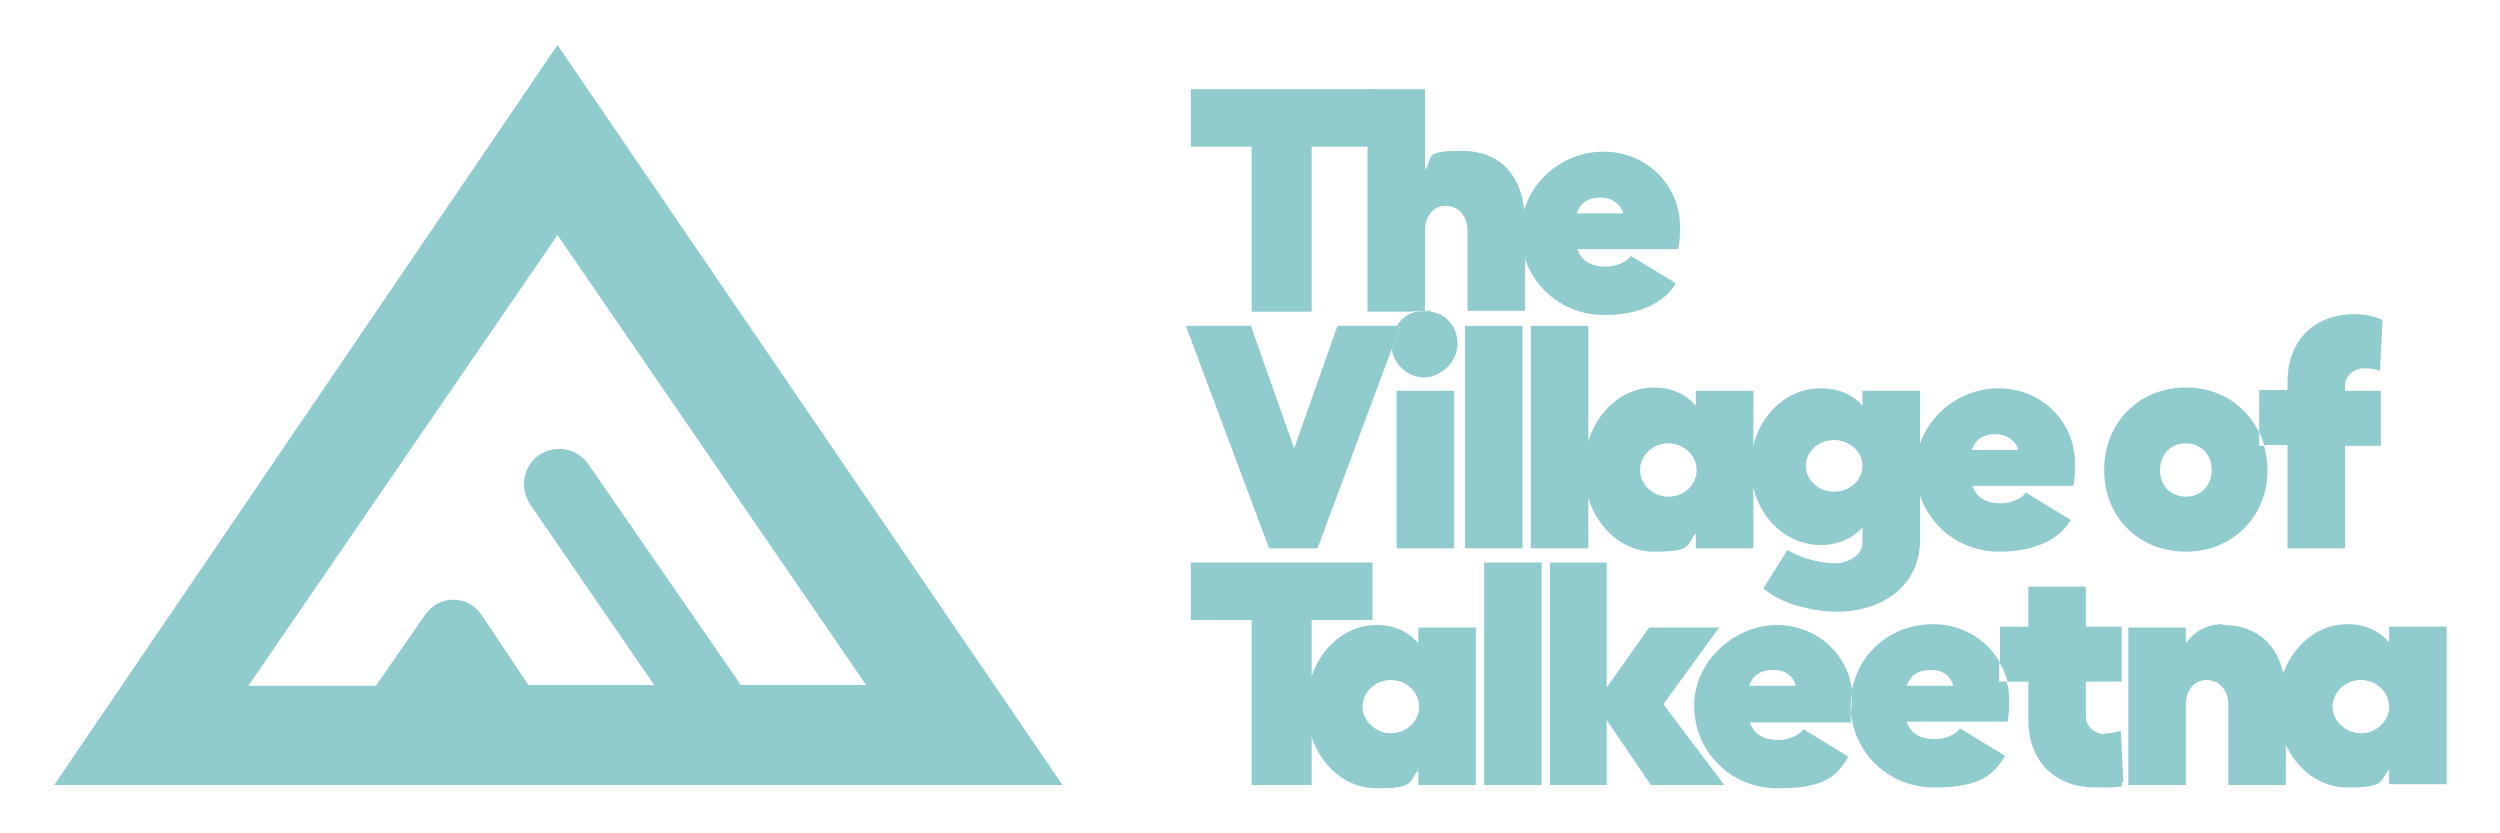 <?xml version="1.0" encoding="UTF-8"?>
<svg id="Layer_1" data-name="Layer 1" xmlns="http://www.w3.org/2000/svg" width="300" height="100" version="1.1" viewBox="0 0 300 100">
  <defs>
    <style>
      .cls-1 {
        fill: #90cbcd;
        stroke-width: 0px;
      }
    </style>
  </defs>
  <polygon class="cls-1" points="150.2 37.4 157.4 37.4 157.4 17.6 164.7 17.6 164.7 10.7 142.9 10.7 142.9 17.6 150.2 17.6 150.2 37.4"/>
  <path class="cls-1" d="M171,37.3v-9.6c0-1.8,1-3,2.5-3s2.6,1.2,2.6,3v9.6h6.9v-10.5c0-5.5-2.8-8.7-7.6-8.7s-3.3.8-4.4,2.3v-9.7h-6.9v26.7h5.2c.3,0,.6-.1,1-.1s.5,0,.8,0Z"/>
  <path class="cls-1" d="M192.6,37.8c4,0,7.1-1.4,8.5-3.8l-5.4-3.3c-.4.7-1.8,1.3-2.9,1.3-1.8,0-3-.6-3.5-2.1h12.1c.2-1,.2-1.9.2-2.7,0-5-4-9-9.2-9s-9.9,4.2-9.9,9.7,4.4,9.9,10,9.9ZM192.1,23.7c1.3,0,2.4.8,2.7,1.9h-5.6c.4-1.2,1.3-1.9,2.9-1.9Z"/>
  <path class="cls-1" d="M158.1,65.8l8.9-23.9c0-.2,0-.4,0-.6,0-.8.3-1.6.7-2.2h-7.2l-5.2,14.7-5.2-14.7h-7.8l10,26.7h5.7Z"/>
  <rect class="cls-1" x="167.6" y="46.9" width="6.9" height="18.9"/>
  <path class="cls-1" d="M167,41.9c.3,1.9,2,3.4,3.9,3.4s4-1.8,4-4-1.4-3.6-3.2-3.9h0c0,0-1.7,0-1.7,0-1,.2-1.8.8-2.4,1.7h.4l-1,2.8Z"/>
  <path class="cls-1" d="M171.8,37.3c-.2,0-.5,0-.8,0s-.6,0-1,.1h1.7Z"/>
  <path class="cls-1" d="M167,41.9l1-2.8h-.4c-.4.6-.7,1.4-.7,2.2s0,.4,0,.6Z"/>
  <rect class="cls-1" x="175.8" y="39.1" width="6.9" height="26.7"/>
  <rect class="cls-1" x="183.7" y="39.1" width="6.9" height="26.7"/>
  <path class="cls-1" d="M190.1,56.4c0,5.4,3.7,9.8,8.4,9.8s3.8-.8,5-2.2v1.8h6.9v-18.9h-6.9v1.8c-1.2-1.4-2.9-2.2-5-2.2-4.7,0-8.4,4.4-8.4,9.8ZM203.6,56.4c0,1.8-1.5,3.2-3.4,3.2s-3.4-1.5-3.4-3.2,1.5-3.2,3.4-3.2,3.4,1.5,3.4,3.2Z"/>
  <path class="cls-1" d="M218.5,65.4c2.1,0,3.8-.8,5-2.1v1.8c0,1.6-1.8,2.5-3.3,2.5s-3.9-.5-5.7-1.6l-2.9,4.6c2,1.8,5.8,2.8,8.8,2.8,5.5,0,10-3.1,10-8.6v-17.9h-6.9v1.8c-1.2-1.4-2.9-2.1-5-2.1-4.7,0-8.4,4.2-8.4,9.4s3.7,9.4,8.4,9.4ZM220.1,52.8c1.8,0,3.4,1.4,3.4,3.1s-1.5,3.1-3.4,3.1-3.4-1.4-3.4-3.1,1.5-3.1,3.4-3.1Z"/>
  <path class="cls-1" d="M240,66.2c4,0,7.1-1.4,8.5-3.8l-5.4-3.3c-.4.7-1.8,1.3-2.9,1.3-1.8,0-3-.6-3.5-2.1h12.1c.2-1,.2-1.9.2-2.7,0-5-4-9-9.2-9s-9.9,4.2-9.9,9.7,4.4,9.9,10,9.9ZM239.5,52.1c1.3,0,2.4.8,2.7,1.9h-5.6c.4-1.2,1.3-1.9,2.9-1.9Z"/>
  <path class="cls-1" d="M272.1,56.4c0-1-.2-2-.4-2.9h-.6v-1.6c-1.6-3.3-4.8-5.4-8.8-5.4-5.6,0-9.8,4.2-9.8,9.9s4.2,9.8,9.8,9.8,9.8-4.2,9.8-9.8ZM259.2,56.4c0-1.9,1.3-3.2,3.1-3.2s3.1,1.3,3.1,3.2-1.3,3.2-3.1,3.2-3.1-1.3-3.1-3.2Z"/>
  <path class="cls-1" d="M274.5,53.5v12.3h6.9v-12.3h4.3v-6.6h-4.3v-.6c0-1.2,1.1-2.1,2.3-2.1s1.5.2,1.9.3l.3-6.1c-.8-.4-2.1-.7-3.3-.7-4.8,0-8.1,3-8.1,8.2v.9h-3.4v5c.2.5.4,1,.6,1.6h2.8Z"/>
  <path class="cls-1" d="M275.5,53.5c-.2-.5-.3-1.1-.6-1.6v1.6h.6Z"/>
  <polygon class="cls-1" points="164.7 67.5 142.9 67.5 142.9 74.4 150.2 74.4 150.2 94.2 157.4 94.2 157.4 74.4 164.7 74.4 164.7 67.5"/>
  <path class="cls-1" d="M170.2,77.2c-1.2-1.4-2.9-2.2-5-2.2-4.7,0-8.4,4.4-8.4,9.8s3.7,9.8,8.4,9.8,3.8-.8,5-2.2v1.8h6.9v-18.9h-6.9v1.8ZM166.9,88c-1.8,0-3.4-1.5-3.4-3.2s1.5-3.2,3.4-3.2,3.4,1.5,3.4,3.2-1.5,3.2-3.4,3.2Z"/>
  <rect class="cls-1" x="178.1" y="67.5" width="6.9" height="26.7"/>
  <polygon class="cls-1" points="206.3 75.3 197.9 75.3 192.8 82.5 192.8 67.5 186 67.5 186 94.2 192.8 94.2 192.8 86.4 198.1 94.2 206.9 94.2 199.6 84.5 206.3 75.3"/>
  <path class="cls-1" d="M222.3,83.2c-.4-4.6-4.2-8.2-9.1-8.2s-9.9,4.2-9.9,9.7,4.4,9.9,10,9.9,7.1-1.4,8.5-3.8l-5.4-3.3c-.4.7-1.8,1.3-2.9,1.3-1.8,0-3-.6-3.5-2.1h12.1c0-.4,0-.7,0-1.1,0-.3,0-.6,0-.9,0-.5,0-1,.2-1.5ZM209.9,82.3c.4-1.2,1.3-1.9,2.9-1.9s2.4.8,2.7,1.9h-5.6Z"/>
  <path class="cls-1" d="M240.1,79.7c-1.5-2.8-4.5-4.8-8.1-4.8-5.1,0-9.1,3.5-9.8,8.2,0,.3,0,.5,0,.8,0,.5,0,1.1-.1,1.6.5,5.1,4.7,9,10,9s7.1-1.4,8.5-3.8l-5.4-3.3c-.4.7-1.8,1.3-2.9,1.3-1.8,0-3-.6-3.5-2.1h12.1c.2-1,.2-1.9.2-2.7s-.1-1.4-.3-2.1h-.9v-2.2ZM228.8,82.3c.4-1.2,1.3-1.9,2.9-1.9s2.4.8,2.7,1.9h-5.6Z"/>
  <path class="cls-1" d="M226.3,83.2c0,.5-.2,1-.2,1.5s0,.6,0,.9c0-.6.1-1.1.1-1.6s0-.5,0-.8Z"/>
  <path class="cls-1" d="M252.6,88.1c-1.2,0-2.3-.9-2.3-2.1v-4.2h4.3v-6.6h-4.3v-4.8h-6.9v4.8h-3.4v4.4c.4.7.7,1.4.9,2.2h2.5v4.5c0,5.2,3.3,8.2,8.1,8.2s2.5-.3,3.3-.7l-.3-6.1c-.5.2-1.3.3-1.9.3Z"/>
  <path class="cls-1" d="M244.1,81.9h.9c-.2-.8-.5-1.5-.9-2.2v2.2Z"/>
  <path class="cls-1" d="M266.7,74.9c-1.8,0-3.3.8-4.4,2.3v-1.9h-6.9v18.9h6.9v-9.6c0-1.8,1-3,2.5-3s2.6,1.2,2.6,3v9.6h6.9v-10.5c0-5.5-2.8-8.7-7.6-8.7Z"/>
  <path class="cls-1" d="M286.7,75.3v1.8c-1.2-1.4-2.9-2.2-5-2.2-4.7,0-8.4,4.4-8.4,9.8s3.7,9.8,8.4,9.8,3.8-.8,5-2.2v1.8h6.9v-18.9h-6.9ZM283.3,88c-1.8,0-3.4-1.5-3.4-3.2s1.5-3.2,3.4-3.2,3.4,1.5,3.4,3.2-1.5,3.2-3.4,3.2Z"/>
  <path class="cls-1" d="M6.5,94.2h121L66.9,5.4,6.5,94.2ZM104.1,82.2h-15.2l-18.3-26.5c-1.3-1.9-3.9-2.4-5.9-1.1-1.9,1.3-2.4,3.9-1.1,5.9l14.9,21.7h-15.1l-5.6-8.4c-1.6-2.4-5.1-2.5-6.8,0l-5.9,8.5h-15.3l37.1-54.1,37.1,54.1Z"/>
</svg>